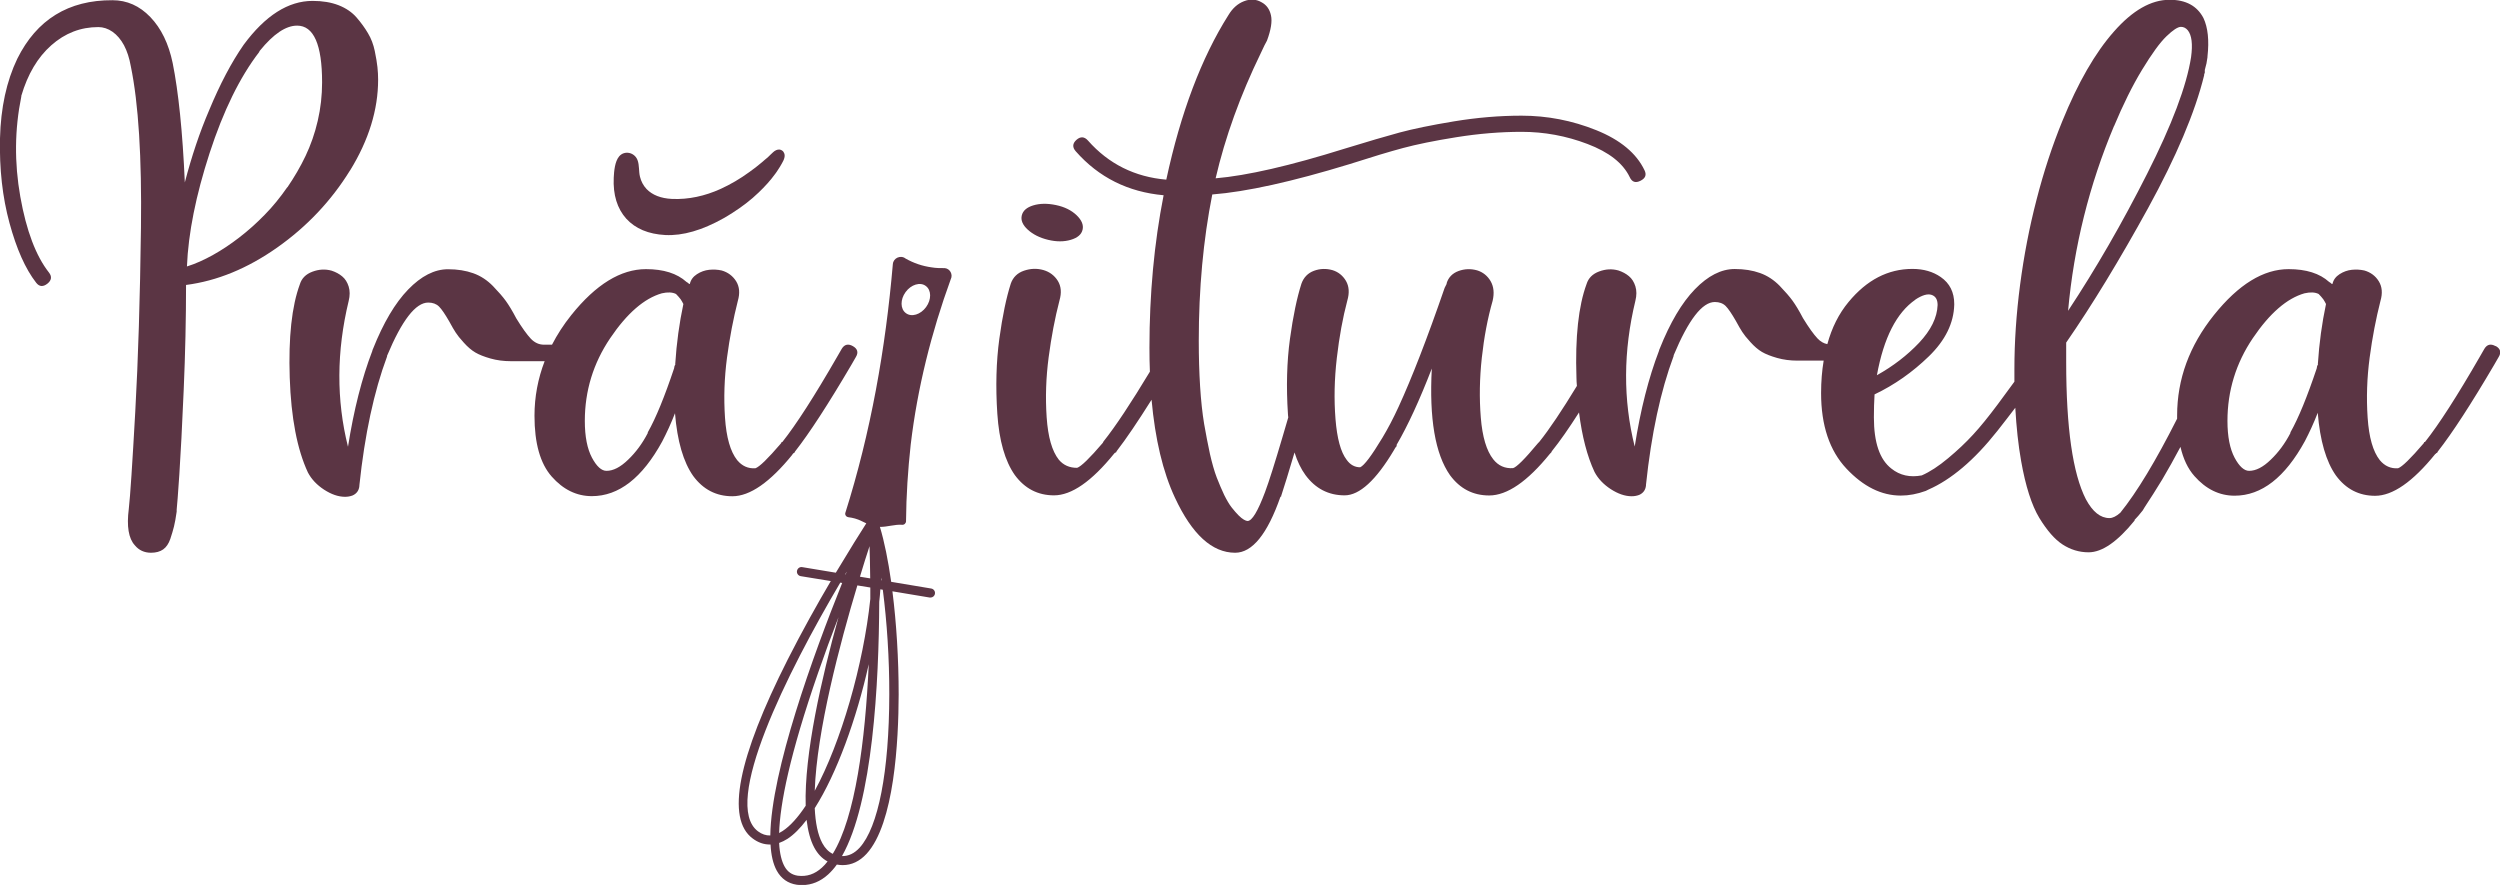 <svg width="234" height="83" viewBox="0 0 234 83" fill="none" xmlns="http://www.w3.org/2000/svg">
<g clip-path="url(#clip0_242_906)">
<path d="M88.429 25.097C88.022 25.097 87.604 25.097 87.196 25.024C86.34 24.909 85.514 24.628 84.762 24.2C84.313 23.845 83.624 24.137 83.571 24.711C82.892 32.618 81.503 40.483 79.111 48.045C79.09 48.222 79.215 48.389 79.403 48.41C79.821 48.462 80.229 48.567 80.626 48.765C80.782 48.838 80.939 48.921 81.085 48.984C80.594 49.745 79.539 51.425 78.233 53.605L75.089 53.083C74.859 53.041 74.64 53.198 74.598 53.438C74.556 53.667 74.713 53.886 74.943 53.928L77.763 54.387C76.499 56.536 75.068 59.092 73.741 61.71C69.051 70.983 67.944 76.626 70.451 78.483C70.952 78.858 71.485 79.046 72.039 79.046C72.07 79.046 72.091 79.046 72.122 79.046C72.174 80.037 72.362 80.871 72.707 81.497C73.125 82.248 73.752 82.686 74.577 82.811C74.744 82.832 74.922 82.843 75.089 82.843C75.966 82.843 76.792 82.509 77.523 81.841C77.805 81.581 78.077 81.278 78.327 80.923C78.515 80.955 78.703 80.975 78.881 80.975C79.706 80.975 80.458 80.621 81.106 79.922C83.707 77.095 84.104 69.366 84.115 65.016C84.115 61.678 83.906 58.309 83.53 55.347L87.029 55.931C87.029 55.931 87.071 55.931 87.092 55.931C87.301 55.931 87.478 55.785 87.51 55.576C87.552 55.347 87.395 55.128 87.165 55.086L83.415 54.46C83.133 52.468 82.778 50.695 82.36 49.318C83.049 49.328 83.77 49.067 84.439 49.12C84.637 49.14 84.804 48.974 84.804 48.786C84.825 46.387 84.982 43.987 85.243 41.609C85.87 36.321 87.175 31.126 88.993 26.13C89.213 25.702 88.93 25.149 88.439 25.097H88.429ZM81.388 51.122C81.419 52.082 81.44 53.094 81.451 54.137L80.49 53.98C80.824 52.875 81.127 51.905 81.388 51.122ZM81.461 55.003V56.066C80.824 62.19 78.714 69.512 76.259 74.018C76.447 68.427 78.599 60.281 80.249 54.794L81.461 54.992V55.003ZM79.247 53.532C79.215 53.605 79.184 53.678 79.153 53.761H79.111C79.153 53.678 79.205 53.605 79.236 53.532H79.247ZM72.091 78.201C71.694 78.211 71.318 78.086 70.952 77.815C67.515 75.27 73.679 62.961 78.651 54.533L78.829 54.565C76.123 61.313 72.185 72.13 72.101 78.201H72.091ZM76.572 62.982C77.199 61.178 77.847 59.404 78.484 57.767C76.896 63.472 75.266 70.607 75.413 75.416C74.702 76.49 73.971 77.314 73.25 77.784C73.135 77.857 73.031 77.919 72.927 77.971C73.01 75.239 73.909 70.659 76.572 62.982ZM76.938 81.205C76.249 81.831 75.517 82.071 74.671 81.966C74.117 81.883 73.71 81.601 73.428 81.09C73.177 80.631 72.979 79.943 72.927 78.9C73.188 78.806 73.449 78.681 73.71 78.514C74.305 78.128 74.911 77.513 75.496 76.741C75.622 77.773 75.852 78.66 76.217 79.338C76.541 79.932 76.948 80.36 77.46 80.631C77.293 80.85 77.115 81.049 76.927 81.215L76.938 81.205ZM77.951 79.922C77.554 79.734 77.231 79.4 76.969 78.921C76.541 78.128 76.322 76.991 76.259 75.645C78.306 72.433 80.166 67.322 81.315 62.169C80.991 69.345 80.051 76.49 77.951 79.912V79.922ZM82.475 54.064C82.485 54.147 82.496 54.231 82.506 54.314H82.464C82.464 54.22 82.464 54.137 82.475 54.064ZM82.401 55.159L82.631 55.201C83.018 58.205 83.248 61.668 83.237 65.006C83.227 72.203 82.213 77.429 80.458 79.348C79.967 79.88 79.424 80.141 78.808 80.131C81.691 75.072 82.266 63.942 82.297 56.338C82.339 55.941 82.38 55.555 82.401 55.169V55.159ZM86.684 28.738C86.173 29.447 85.316 29.708 84.794 29.311C84.261 28.925 84.251 28.039 84.762 27.34C85.274 26.631 86.131 26.37 86.653 26.766C87.186 27.152 87.196 28.039 86.684 28.738Z" fill="#5B3544"/>
<path d="M32.77 15.949C34.515 13.112 35.392 10.274 35.392 7.458C35.392 7.083 35.372 6.686 35.33 6.29C35.288 5.894 35.205 5.382 35.079 4.777C34.954 4.172 34.745 3.609 34.442 3.108C34.149 2.608 33.784 2.107 33.366 1.627C32.948 1.147 32.384 0.762 31.695 0.49C30.995 0.219 30.19 0.084 29.261 0.084C26.983 0.084 24.831 1.45 22.805 4.193C21.666 5.831 20.59 7.875 19.577 10.316C18.689 12.382 17.937 14.635 17.299 17.076C17.09 12.319 16.704 8.595 16.161 5.894C15.785 4.089 15.085 2.65 14.071 1.596C13.058 0.542 11.878 0.021 10.53 0.021C6.404 6.59395e-05 3.437 1.836 1.619 5.497C0.606 7.604 0.073 10.087 4.11561e-05 12.945C-0.063 15.813 0.23 18.452 0.888 20.872C1.546 23.292 2.371 25.159 3.385 26.463C3.677 26.839 4.022 26.87 4.429 26.557C4.826 26.244 4.879 25.89 4.586 25.514C3.364 23.96 2.465 21.592 1.901 18.411C1.337 15.229 1.369 12.11 1.995 9.033V8.971C2.591 6.947 3.52 5.372 4.805 4.235C6.09 3.098 7.553 2.535 9.203 2.535C9.663 2.535 10.112 2.681 10.53 2.973C10.948 3.265 11.313 3.693 11.606 4.235C11.899 4.788 12.107 5.435 12.243 6.196C12.964 9.69 13.277 14.729 13.194 21.321C13.11 27.913 12.933 33.65 12.661 38.532C12.389 43.413 12.191 46.449 12.055 47.628C11.846 49.265 12.034 50.402 12.619 51.038C12.995 51.498 13.507 51.737 14.134 51.737C14.594 51.737 14.98 51.633 15.273 51.425C15.565 51.216 15.785 50.892 15.941 50.444C16.087 50.006 16.203 49.609 16.286 49.276C16.37 48.942 16.453 48.472 16.537 47.888V47.701C16.578 47.367 16.662 46.261 16.788 44.384C16.913 42.506 17.049 39.877 17.195 36.487C17.341 33.097 17.414 29.822 17.414 26.672C20.318 26.296 23.17 25.128 25.949 23.167C28.728 21.206 30.995 18.807 32.75 15.97L32.77 15.949ZM26.889 17.524C26.231 18.473 25.531 19.339 24.768 20.111C24.006 20.893 23.223 21.592 22.397 22.228C21.572 22.865 20.757 23.407 19.932 23.866C19.107 24.325 18.302 24.69 17.498 24.94C17.623 21.822 18.334 18.285 19.618 14.332C20.903 10.379 22.449 7.218 24.267 4.861C24.267 4.819 24.288 4.777 24.33 4.736C25.594 3.181 26.753 2.399 27.808 2.399C29.365 2.399 30.148 4.172 30.148 7.709C30.148 8.929 30.013 10.129 29.741 11.307C29.469 12.486 29.083 13.581 28.602 14.593C28.122 15.605 27.547 16.585 26.9 17.534L26.889 17.524Z" fill="#5B3544"/>
<path d="M74.17 42.506C74.17 42.506 74.232 42.485 74.232 42.444L74.358 42.381C74.358 42.381 74.379 42.298 74.42 42.256C75.768 40.535 77.523 37.833 79.675 34.172L80.114 33.41C80.364 32.993 80.27 32.649 79.832 32.399C79.393 32.148 79.038 32.232 78.787 32.649L78.348 33.41C76.238 37.072 74.535 39.721 73.23 41.369H73.167L73.104 41.494C71.882 42.923 71.078 43.706 70.701 43.831C70.022 43.873 69.458 43.622 68.999 43.069C68.361 42.266 67.985 40.942 67.86 39.095C67.735 37.239 67.797 35.371 68.048 33.473C68.299 31.575 68.644 29.812 69.061 28.164C69.27 27.444 69.218 26.839 68.905 26.328C68.591 25.827 68.132 25.483 67.547 25.316C67.171 25.233 66.774 25.212 66.377 25.253C65.98 25.295 65.593 25.431 65.238 25.66C64.883 25.89 64.653 26.192 64.569 26.578H64.507C64.423 26.495 64.34 26.432 64.256 26.39C63.368 25.587 62.104 25.191 60.464 25.191C58.103 25.191 55.773 26.62 53.475 29.488C52.755 30.386 52.159 31.314 51.668 32.263H50.916C50.456 32.263 50.038 32.075 49.683 31.7C49.328 31.324 48.868 30.688 48.325 29.801C47.949 29.082 47.615 28.539 47.343 28.164C47.072 27.788 46.664 27.319 46.142 26.776C45.609 26.234 45.003 25.827 44.303 25.577C43.603 25.326 42.82 25.201 41.932 25.201C40.668 25.201 39.425 25.838 38.203 27.1C36.98 28.362 35.883 30.219 34.912 32.659C34.87 32.743 34.849 32.806 34.849 32.847C33.878 35.371 33.115 38.365 32.572 41.818C31.475 37.437 31.496 32.889 32.635 28.174C32.76 27.674 32.76 27.215 32.635 26.818C32.509 26.422 32.311 26.098 32.029 25.869C31.757 25.639 31.423 25.462 31.047 25.337C30.451 25.17 29.856 25.201 29.24 25.431C28.623 25.66 28.237 26.057 28.07 26.599C27.307 28.664 26.994 31.575 27.119 35.351C27.244 39.116 27.819 42.079 28.822 44.227C29.156 44.864 29.668 45.396 30.336 45.834C31.015 46.272 31.663 46.501 32.3 46.501C32.551 46.501 32.781 46.459 33 46.376C33.376 46.209 33.596 45.917 33.638 45.489V45.427C34.139 40.67 35.006 36.644 36.228 33.369V33.306C37.618 29.979 38.903 28.32 40.083 28.32C40.501 28.32 40.846 28.445 41.096 28.696C41.347 28.946 41.66 29.415 42.047 30.083C42.298 30.542 42.496 30.897 42.653 31.126C42.799 31.356 43.05 31.679 43.415 32.075C43.77 32.472 44.136 32.785 44.491 32.993C44.846 33.202 45.327 33.39 45.912 33.556C46.497 33.723 47.134 33.807 47.813 33.807H50.979C50.352 35.434 50.028 37.145 50.028 38.918C50.028 41.484 50.561 43.382 51.637 44.603C52.713 45.823 53.966 46.439 55.397 46.439C57.925 46.439 60.119 44.728 61.979 41.328C62.397 40.524 62.804 39.648 63.18 38.678C63.389 41.286 63.964 43.247 64.883 44.551C65.812 45.813 67.035 46.449 68.549 46.449C70.19 46.449 72.07 45.145 74.18 42.538L74.17 42.506ZM63.222 34.099C63.222 34.099 63.149 34.203 63.128 34.287C63.107 34.37 63.096 34.433 63.096 34.474C62.209 37.124 61.394 39.127 60.631 40.472V40.535C60.13 41.505 59.513 42.339 58.792 43.028C58.072 43.727 57.403 44.071 56.766 44.071C56.306 44.071 55.847 43.664 55.408 42.84C54.969 42.016 54.739 40.869 54.739 39.398C54.739 36.581 55.533 33.995 57.111 31.658C58.688 29.322 60.307 27.924 61.947 27.454C62.49 27.329 62.94 27.35 63.274 27.517C63.441 27.684 63.587 27.851 63.713 28.018C63.796 28.143 63.88 28.289 63.964 28.456C63.587 30.229 63.326 32.096 63.201 34.078L63.222 34.099Z" fill="#5B3544"/>
<path d="M98.102 22.448C98.886 22.635 99.586 22.635 100.223 22.448C100.86 22.26 101.226 21.947 101.33 21.498C101.435 21.06 101.247 20.601 100.766 20.142C100.286 19.683 99.638 19.36 98.834 19.193C98.029 19.026 97.329 19.037 96.713 19.224C96.097 19.412 95.742 19.725 95.637 20.174C95.533 20.612 95.721 21.06 96.201 21.498C96.682 21.937 97.319 22.26 98.102 22.448Z" fill="#5B3544"/>
<path d="M233.582 32.398C233.143 32.148 232.788 32.232 232.537 32.649L232.099 33.41C229.989 37.072 228.286 39.721 226.98 41.369H226.917L226.855 41.494C225.632 42.923 224.828 43.706 224.452 43.831C223.773 43.873 223.209 43.622 222.749 43.069C222.112 42.266 221.736 40.941 221.611 39.095C221.485 37.238 221.548 35.371 221.799 33.473C222.049 31.575 222.394 29.812 222.812 28.164C223.021 27.444 222.969 26.839 222.655 26.328C222.342 25.817 221.882 25.483 221.297 25.316C220.921 25.233 220.524 25.212 220.127 25.253C219.73 25.295 219.344 25.431 218.988 25.66C218.633 25.89 218.403 26.192 218.32 26.578H218.257C218.174 26.495 218.09 26.432 218.007 26.39C217.119 25.587 215.855 25.191 214.214 25.191C211.854 25.191 209.524 26.62 207.226 29.488C204.928 32.357 203.778 35.486 203.778 38.897C203.778 39.001 203.778 39.095 203.778 39.189C201.794 43.121 200.018 46.063 198.461 47.993C198.085 48.327 197.74 48.493 197.448 48.493C196.602 48.493 195.871 47.909 195.233 46.72C194.011 44.321 193.395 40.044 193.395 33.901V32.065C195.839 28.529 198.388 24.335 201.052 19.495C203.705 14.655 205.46 10.504 206.307 7.051V6.989C206.307 6.989 206.327 6.885 206.369 6.801V6.551C206.495 6.133 206.578 5.727 206.62 5.351V5.289C206.787 3.776 206.662 2.577 206.244 1.69C205.648 0.553 204.604 -0.021 203.079 -0.021C201.344 -0.021 199.61 0.97 197.866 2.952C196.111 4.934 194.502 7.729 193.029 11.349C192.099 13.623 191.295 16.064 190.626 18.671C189.947 21.279 189.436 23.95 189.08 26.662C188.725 29.373 188.548 32.002 188.548 34.526C188.548 34.933 188.548 35.33 188.548 35.726C188.14 36.289 187.618 36.998 186.991 37.843C186.124 39.001 185.361 39.95 184.682 40.681C184.003 41.421 183.23 42.151 182.342 42.892C181.454 43.633 180.64 44.165 179.877 44.498C178.78 44.707 177.83 44.498 177.036 43.862C175.939 43.017 175.396 41.421 175.396 39.064C175.396 38.302 175.416 37.593 175.458 36.915C177.318 36.029 179.01 34.839 180.546 33.348C182.081 31.856 182.875 30.239 182.917 28.518V28.456C182.917 27.36 182.499 26.515 181.653 25.931C180.932 25.431 180.055 25.17 179 25.17C176.722 25.17 174.727 26.203 173.024 28.268C172.115 29.363 171.457 30.677 171.039 32.211C170.705 32.148 170.392 31.971 170.12 31.679C169.765 31.303 169.305 30.667 168.762 29.78C168.386 29.061 168.052 28.518 167.78 28.143C167.508 27.767 167.101 27.298 166.579 26.755C166.046 26.213 165.44 25.806 164.74 25.556C164.04 25.305 163.257 25.18 162.369 25.18C161.105 25.18 159.862 25.817 158.639 27.079C157.417 28.341 156.32 30.198 155.349 32.638C155.307 32.722 155.286 32.784 155.286 32.826C154.315 35.35 153.552 38.344 153.009 41.797C151.912 37.416 151.933 32.868 153.072 28.153C153.197 27.652 153.197 27.194 153.072 26.797C152.946 26.401 152.748 26.077 152.466 25.848C152.194 25.618 151.86 25.441 151.484 25.316C150.888 25.149 150.293 25.18 149.676 25.41C149.06 25.639 148.674 26.036 148.506 26.578C147.744 28.643 147.43 31.554 147.556 35.33C147.556 35.601 147.577 35.862 147.598 36.122C146.208 38.407 145.038 40.159 144.077 41.359L143.952 41.484C142.73 42.955 141.946 43.737 141.612 43.82C140.849 43.862 140.243 43.591 139.773 42.996C139.136 42.193 138.749 40.889 138.603 39.085C138.457 37.28 138.488 35.413 138.697 33.494C138.906 31.575 139.24 29.801 139.711 28.153C139.878 27.433 139.815 26.828 139.522 26.317C139.23 25.817 138.802 25.472 138.258 25.305C137.663 25.139 137.088 25.16 136.514 25.368C135.95 25.577 135.574 25.963 135.407 26.505V26.568L135.219 26.943C133.578 31.7 132.137 35.403 130.915 38.062C130.413 39.158 129.901 40.128 129.4 40.962C128.387 42.642 127.697 43.57 127.311 43.737C126.809 43.737 126.381 43.507 126.047 43.038C125.493 42.318 125.148 41.046 125.002 39.22C124.856 37.385 124.897 35.486 125.127 33.504C125.357 31.522 125.681 29.739 126.109 28.132C126.318 27.413 126.276 26.808 125.984 26.296C125.691 25.796 125.263 25.451 124.72 25.285C124.124 25.118 123.55 25.139 122.986 25.347C122.422 25.556 122.025 25.963 121.816 26.547C121.398 27.851 121.032 29.582 120.74 31.721C120.447 33.869 120.385 36.216 120.552 38.761C120.552 38.866 120.573 38.959 120.583 39.064C120.406 39.638 120.238 40.242 120.05 40.879C119.33 43.32 118.786 45.051 118.41 46.053C117.731 47.867 117.188 48.765 116.77 48.765C116.687 48.765 116.572 48.723 116.425 48.639C116.279 48.556 116.112 48.42 115.924 48.233C115.736 48.045 115.527 47.805 115.287 47.502C115.057 47.21 114.827 46.814 114.587 46.334C114.357 45.854 114.127 45.301 113.887 44.697C113.657 44.092 113.448 43.351 113.25 42.485C113.062 41.619 112.884 40.681 112.707 39.679C112.539 38.667 112.414 37.499 112.33 36.175C112.247 34.85 112.205 33.431 112.205 31.908C112.205 27.027 112.623 22.458 113.469 18.202C116.676 17.952 120.949 17.003 126.308 15.365C128.418 14.687 130.089 14.186 131.333 13.852C132.576 13.519 134.237 13.174 136.326 12.841C138.415 12.507 140.442 12.34 142.427 12.34C144.537 12.34 146.595 12.715 148.59 13.477C150.596 14.238 151.912 15.271 152.539 16.575C152.748 17.034 153.082 17.159 153.552 16.919C154.012 16.69 154.137 16.366 153.928 15.938C153.166 14.343 151.661 13.091 149.405 12.183C147.148 11.276 144.819 10.827 142.416 10.827C140.348 10.827 138.238 11.005 136.096 11.359C133.944 11.714 132.252 12.069 131.009 12.402C129.766 12.736 128.042 13.247 125.859 13.915C120.761 15.511 116.728 16.439 113.782 16.69C114.67 12.861 116.081 8.939 118.024 4.944C118.274 4.402 118.462 4.016 118.588 3.807C118.964 2.796 119.089 2.003 118.964 1.44C118.839 0.866 118.546 0.459 118.076 0.209C117.575 -0.083 117.021 -0.115 116.436 0.115C115.84 0.344 115.36 0.782 114.984 1.408C112.456 5.403 110.513 10.546 109.165 16.815C106.219 16.564 103.764 15.344 101.832 13.153C101.498 12.778 101.132 12.757 100.756 13.091C100.38 13.425 100.359 13.79 100.693 14.165C102.845 16.606 105.582 17.973 108.914 18.275C108.027 22.781 107.588 27.538 107.588 32.544C107.588 33.316 107.598 34.057 107.63 34.787C105.864 37.718 104.423 39.898 103.284 41.327L103.221 41.453C101.999 42.882 101.195 43.664 100.818 43.789C100.098 43.789 99.534 43.539 99.105 43.028C98.468 42.224 98.092 40.9 97.967 39.053C97.841 37.197 97.904 35.33 98.155 33.431C98.405 31.533 98.74 29.77 99.168 28.122C99.377 27.402 99.325 26.797 99.011 26.286C98.698 25.785 98.238 25.441 97.653 25.274C97.058 25.107 96.462 25.128 95.846 25.337C95.23 25.545 94.822 25.952 94.613 26.536C94.195 27.84 93.83 29.572 93.537 31.71C93.245 33.859 93.182 36.195 93.349 38.72C93.516 41.244 94.07 43.163 94.989 44.467C95.919 45.729 97.141 46.365 98.656 46.365C100.296 46.365 102.177 45.062 104.287 42.454L104.349 42.391L104.475 42.329C104.475 42.329 104.496 42.245 104.537 42.204C105.415 41.067 106.501 39.46 107.786 37.416C108.121 41.098 108.841 44.165 109.98 46.595C111.578 50.027 113.459 51.737 115.611 51.737C117.209 51.737 118.63 49.995 119.852 46.491H119.915V46.428C120.197 45.583 120.614 44.217 121.168 42.35C121.429 43.184 121.774 43.893 122.192 44.467C123.122 45.729 124.344 46.365 125.859 46.365C127.248 46.365 128.794 44.957 130.476 42.13C130.559 41.964 130.643 41.839 130.727 41.755V41.63C131.782 39.825 132.879 37.437 134.017 34.495C133.767 39.168 134.331 42.496 135.72 44.477C136.65 45.74 137.872 46.376 139.387 46.376C141.069 46.376 142.97 45.072 145.08 42.464L145.143 42.402L145.205 42.339C145.205 42.339 145.226 42.256 145.268 42.214C145.999 41.306 146.845 40.096 147.796 38.605C148.078 40.837 148.559 42.704 149.248 44.175C149.582 44.811 150.094 45.343 150.763 45.781C151.442 46.219 152.09 46.449 152.727 46.449C152.977 46.449 153.207 46.407 153.427 46.324C153.803 46.157 154.022 45.865 154.064 45.437V45.375C154.565 40.618 155.432 36.592 156.655 33.316V33.254C158.044 29.926 159.329 28.268 160.509 28.268C160.927 28.268 161.272 28.393 161.523 28.643C161.773 28.894 162.087 29.363 162.473 30.031C162.724 30.49 162.923 30.844 163.079 31.074C163.225 31.303 163.476 31.627 163.842 32.023C164.197 32.419 164.563 32.732 164.918 32.941C165.273 33.15 165.753 33.337 166.338 33.504C166.923 33.671 167.561 33.755 168.24 33.755H170.695C170.538 34.693 170.454 35.705 170.454 36.79C170.454 39.825 171.248 42.183 172.826 43.862C174.403 45.541 176.106 46.386 177.913 46.386C178.676 46.386 179.449 46.24 180.253 45.948C180.337 45.907 180.42 45.865 180.504 45.823C181.559 45.364 182.624 44.676 183.7 43.768C184.776 42.861 185.863 41.713 186.96 40.326C187.597 39.512 188.151 38.803 188.631 38.167C188.736 40.013 188.913 41.661 189.174 43.132C189.592 45.51 190.167 47.294 190.877 48.472C191.598 49.651 192.319 50.486 193.06 50.965C193.802 51.445 194.607 51.696 195.494 51.696C196.758 51.696 198.19 50.705 199.798 48.723V48.66C200.007 48.452 200.258 48.16 200.561 47.774C200.645 47.648 200.707 47.544 200.749 47.461C201.25 46.699 201.804 45.844 202.389 44.874C202.943 43.946 203.507 42.923 204.092 41.828C204.353 42.955 204.781 43.862 205.398 44.561C206.474 45.781 207.727 46.397 209.158 46.397C211.686 46.397 213.88 44.686 215.74 41.286C216.158 40.483 216.565 39.606 216.941 38.636C217.15 41.244 217.724 43.205 218.644 44.509C219.573 45.771 220.796 46.407 222.31 46.407C223.951 46.407 225.831 45.103 227.941 42.496C227.983 42.496 228.004 42.475 228.004 42.433L228.129 42.37C228.129 42.37 228.15 42.287 228.192 42.245C229.539 40.524 231.294 37.823 233.446 34.161L233.885 33.4C234.136 32.983 234.042 32.638 233.603 32.388L233.582 32.398ZM197.876 11.808C198.722 9.784 199.589 8.032 200.498 6.53C201.407 5.038 202.159 3.995 202.776 3.401C203.382 2.816 203.841 2.514 204.134 2.514C204.384 2.514 204.593 2.618 204.771 2.827C205.147 3.286 205.251 4.131 205.084 5.351C204.666 8.042 203.287 11.693 200.968 16.272C198.649 20.862 196.184 25.139 193.572 29.092C194.116 23.073 195.557 17.305 197.876 11.787V11.808ZM179.282 28.038C179.919 27.621 180.42 27.475 180.796 27.6C181.172 27.726 181.36 28.038 181.36 28.549C181.319 29.728 180.734 30.907 179.626 32.086C178.509 33.264 177.192 34.276 175.678 35.121C176.315 31.627 177.516 29.269 179.282 28.049V28.038ZM216.972 34.099C216.972 34.099 216.899 34.203 216.878 34.286C216.857 34.37 216.847 34.432 216.847 34.474C215.959 37.124 215.144 39.126 214.382 40.472V40.535C213.88 41.505 213.264 42.339 212.543 43.028C211.822 43.727 211.154 44.071 210.516 44.071C210.057 44.071 209.597 43.664 209.158 42.84C208.72 42.016 208.49 40.868 208.49 39.398C208.49 36.581 209.284 33.994 210.861 31.658C212.439 29.321 214.058 27.924 215.698 27.454C216.241 27.329 216.69 27.35 217.025 27.517C217.192 27.684 217.338 27.851 217.463 28.017C217.547 28.143 217.63 28.289 217.714 28.456C217.338 30.229 217.077 32.096 216.951 34.078L216.972 34.099Z" fill="#5B3544"/>
<path d="M73.344 14.228C73.261 14.103 73.115 14.019 72.968 13.998C72.749 13.977 72.529 14.092 72.362 14.249C72.185 14.405 72.028 14.572 71.861 14.729C71.673 14.874 71.495 15.041 71.307 15.198C70.931 15.521 70.534 15.824 70.137 16.105C69.281 16.731 68.372 17.263 67.432 17.691C66.001 18.338 64.454 18.692 62.888 18.619C61.853 18.567 61.059 18.254 60.516 17.691C60.213 17.367 60.004 16.971 59.9 16.533C59.775 16.022 59.858 15.469 59.67 14.979C59.388 14.249 58.437 14.05 57.946 14.645C57.549 15.125 57.476 16.012 57.445 16.627C57.372 18.244 57.769 19.516 58.615 20.465C59.471 21.404 60.694 21.915 62.271 21.999C63.911 22.082 65.729 21.55 67.735 20.424C68.006 20.267 68.288 20.1 68.56 19.923C69.427 19.37 70.273 18.734 71.025 18.004C71.579 17.472 72.101 16.909 72.561 16.272C72.644 16.157 72.739 16.032 72.812 15.907C72.947 15.709 73.073 15.5 73.188 15.292C73.365 14.979 73.574 14.572 73.344 14.238V14.228Z" fill="#5B3544"/>
</g>
<defs>
<clipPath id="clip0_242_906">
<rect width="234" height="82.832" fill="white"/>
</clipPath>
</defs>
</svg>
